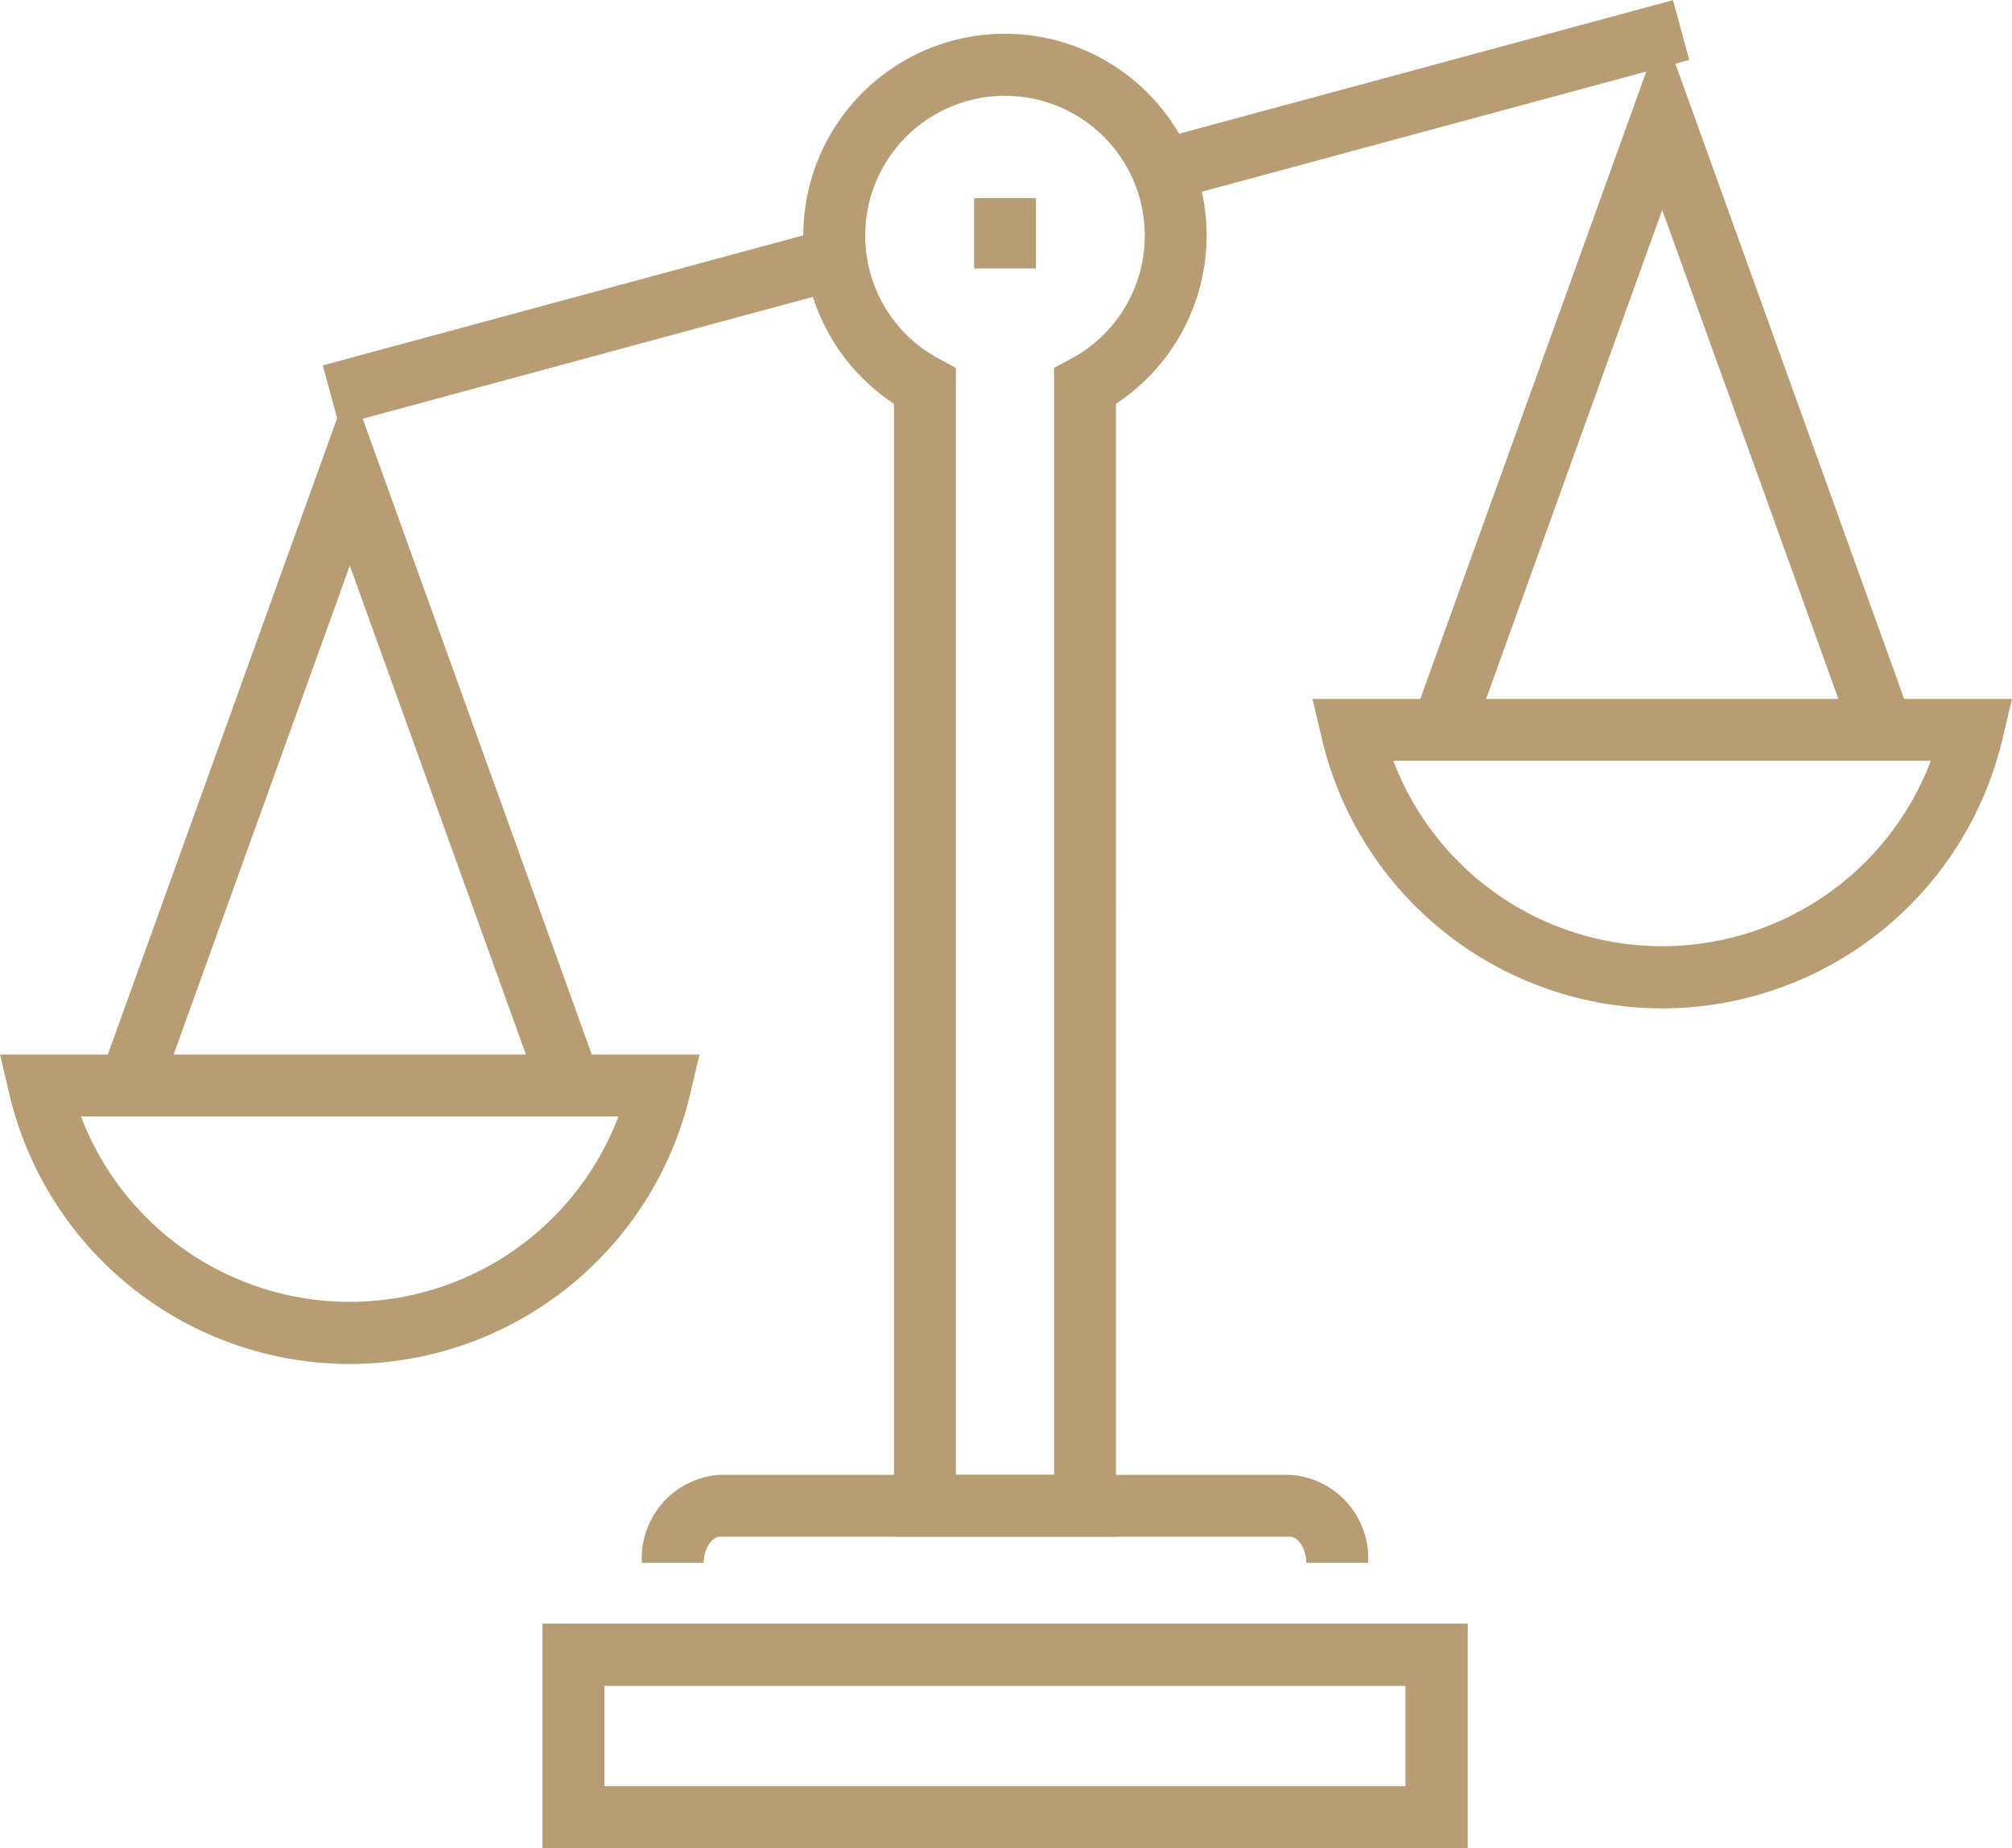 <?xml version="1.0" encoding="UTF-8"?> <svg xmlns="http://www.w3.org/2000/svg" data-name="Group 2125" width="75.585" height="69.429" viewBox="0 0 75.585 69.429"><defs><clipPath id="hqz0gtwg5a"><path data-name="Rectangle 4433" style="fill:#b69d74" d="M0 0h75.585v69.429H0z"></path></clipPath></defs><path data-name="Rectangle 4430" transform="rotate(-15.13 41.487 -161.025)" style="fill:#b69d74" d="M0 0h20.08v2.326H0z"></path><path data-name="Rectangle 4431" transform="rotate(-15.145 57.685 -38.748)" style="fill:#b69d74" d="M0 0h19.595v2.326H0z"></path><g data-name="Group 2126"><g data-name="Group 2125" style="clip-path:url(#hqz0gtwg5a)"><path data-name="Path 4255" d="M63.646 58.556h-8.34V16a7.576 7.576 0 1 1 8.339 0zm-6.014-2.326h3.688V14.651l.613-.329a5.251 5.251 0 1 0-4.913 0l.612.329z" transform="translate(-21.722 -.831)" style="fill:#b69d74"></path><path data-name="Path 4256" d="M68.753 98.582h-2.326c0-.553-.324-.982-.6-.982H44.394c-.276 0-.6.429-.6.982h-2.323a3.136 3.136 0 0 1 2.923-3.307h21.431a3.138 3.138 0 0 1 2.928 3.307" transform="translate(-17.357 -39.875)" style="fill:#b69d74"></path><path data-name="Path 4257" d="M69.8 113.332H35.048V104.9H69.8zm-32.425-2.326h30.1v-3.782h-30.1z" transform="translate(-14.669 -43.903)" style="fill:#b69d74"></path><path data-name="Path 4258" d="M69.8 113.332H35.048V104.9H69.8zm-32.425-2.326h30.1v-3.782h-30.1z" transform="translate(-14.669 -43.903)" style="fill:#b69d74"></path><path data-name="Path 4259" d="M23.056 51.744 15.8 31.6 8.54 51.744l-2.189-.788 9.449-26.22 9.447 26.22z" transform="translate(-2.658 -10.353)" style="fill:#b69d74"></path><path data-name="Path 4260" d="M13.138 79.748A13.143 13.143 0 0 1 .339 69.555L0 68.124h26.278l-.339 1.431a13.143 13.143 0 0 1-12.8 10.193M3.043 70.45a10.8 10.8 0 0 0 20.191 0z" transform="translate(0 -28.512)" style="fill:#b69d74"></path><path data-name="Path 4261" d="m107.85 28.77-7.258-20.146-7.257 20.146-2.189-.788 9.447-26.222 9.445 26.221z" transform="translate(-38.147 -.737)" style="fill:#b69d74"></path><path data-name="Path 4262" d="M97.934 56.773a13.14 13.14 0 0 1-12.8-10.194l-.338-1.43h26.278l-.34 1.432a13.148 13.148 0 0 1-12.8 10.193m-10.1-9.3a10.8 10.8 0 0 0 20.192 0z" transform="translate(-35.49 -18.896)" style="fill:#b69d74"></path><path data-name="Rectangle 4432" transform="translate(36.593 7.442)" style="fill:#b69d74" d="M0 0h2.326v2.644H0z"></path></g></g></svg> 